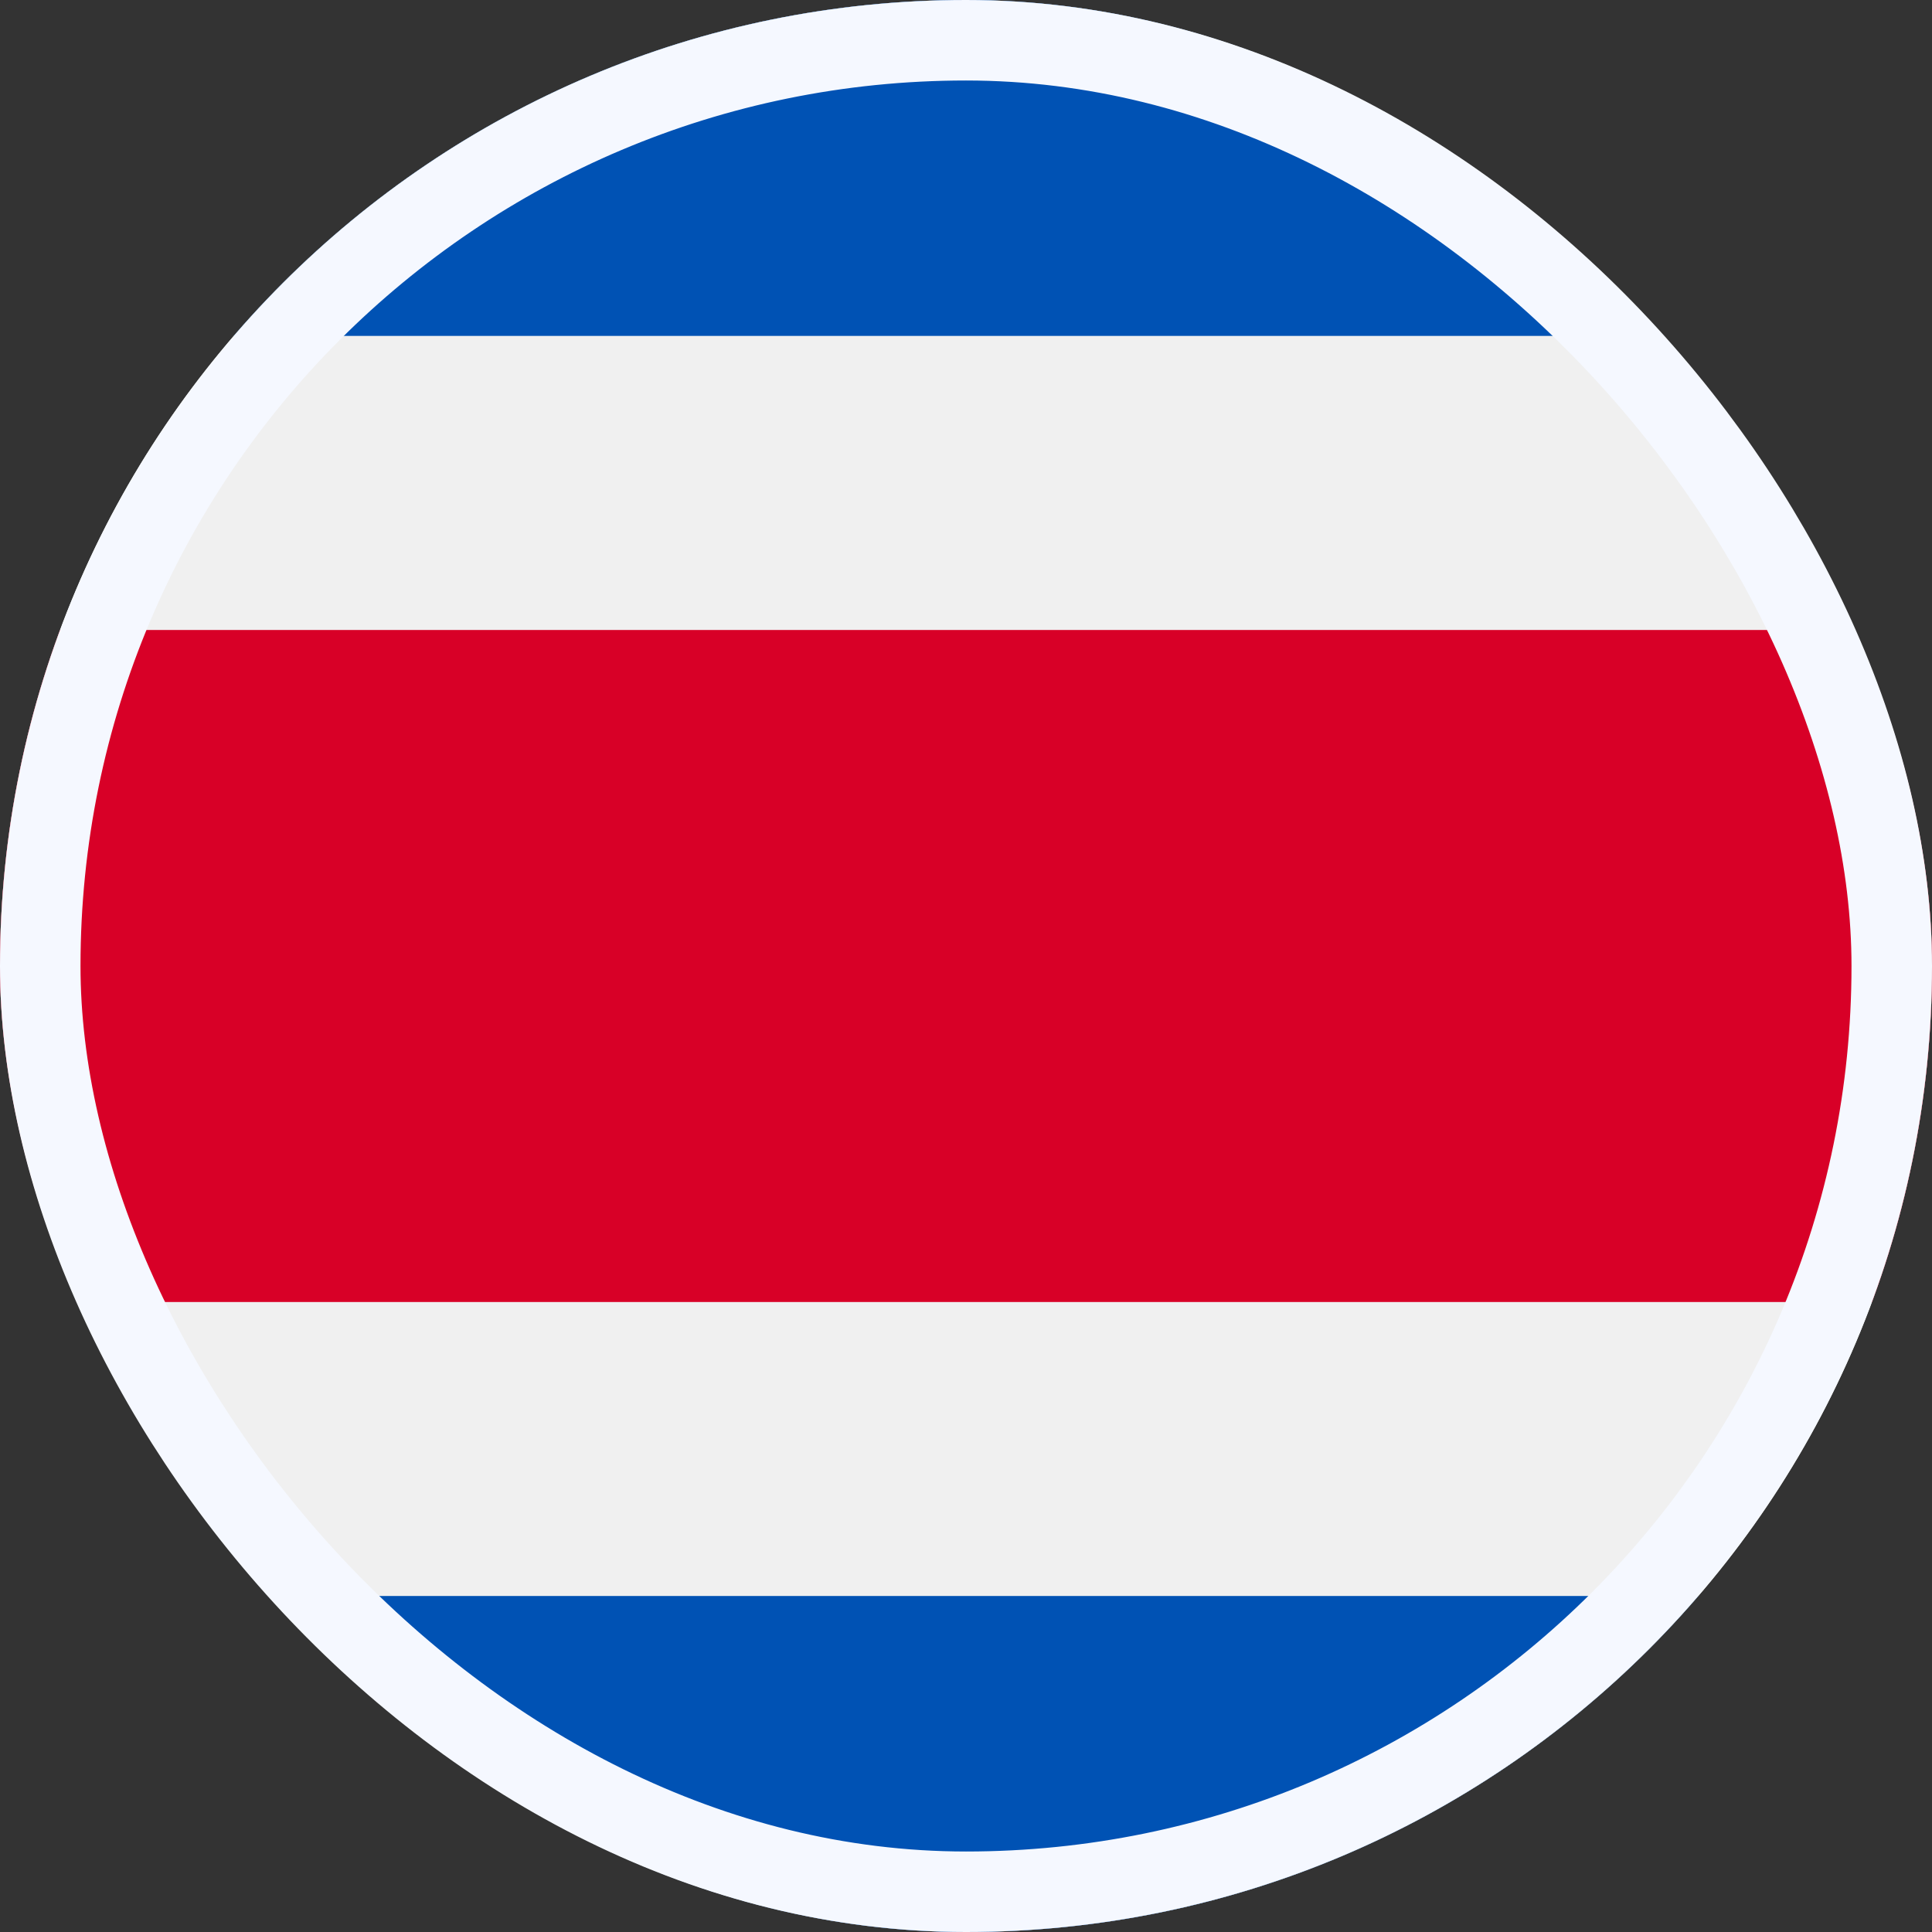 <svg width="24" height="24" viewBox="0 0 24 24" fill="none" xmlns="http://www.w3.org/2000/svg">
    <rect x="0" y="0" width="24" height="24" fill="#333333" stroke="none"/>
    <g clip-path="url(#clip0_1079_167367)">
        <path d="M12 24C18.627 24 24 18.627 24 12C24 5.373 18.627 0 12 0C5.373 0 0 5.373 0 12C0 18.627 5.373 24 12 24Z" fill="#F0F0F0"/>
        <path d="M23.254 7.826H0.746C0.264 9.126 0 10.532 0 12C0 13.468 0.264 14.874 0.746 16.174H23.254C23.736 14.874 24 13.468 24 12C24 10.532 23.736 9.126 23.254 7.826Z" fill="#D80027"/>
        <path d="M12.001 -0C8.364 -0 5.105 1.618 2.904 4.173H21.098C18.897 1.618 15.638 -0 12.001 -0Z" fill="#0052B4"/>
        <path d="M21.096 19.826H2.903C5.103 22.382 8.362 24 11.999 24C15.636 24 18.895 22.382 21.096 19.826Z" fill="#0052B4"/>
    </g>
    <rect x="0.5" y="0.5" width="23" height="23" rx="11.5" stroke="#F5F8FF"/>
    <defs>
        <clipPath id="clip0_1079_167367">
            <rect width="24" height="24" rx="12" fill="white"/>
        </clipPath>
    </defs>
</svg>
